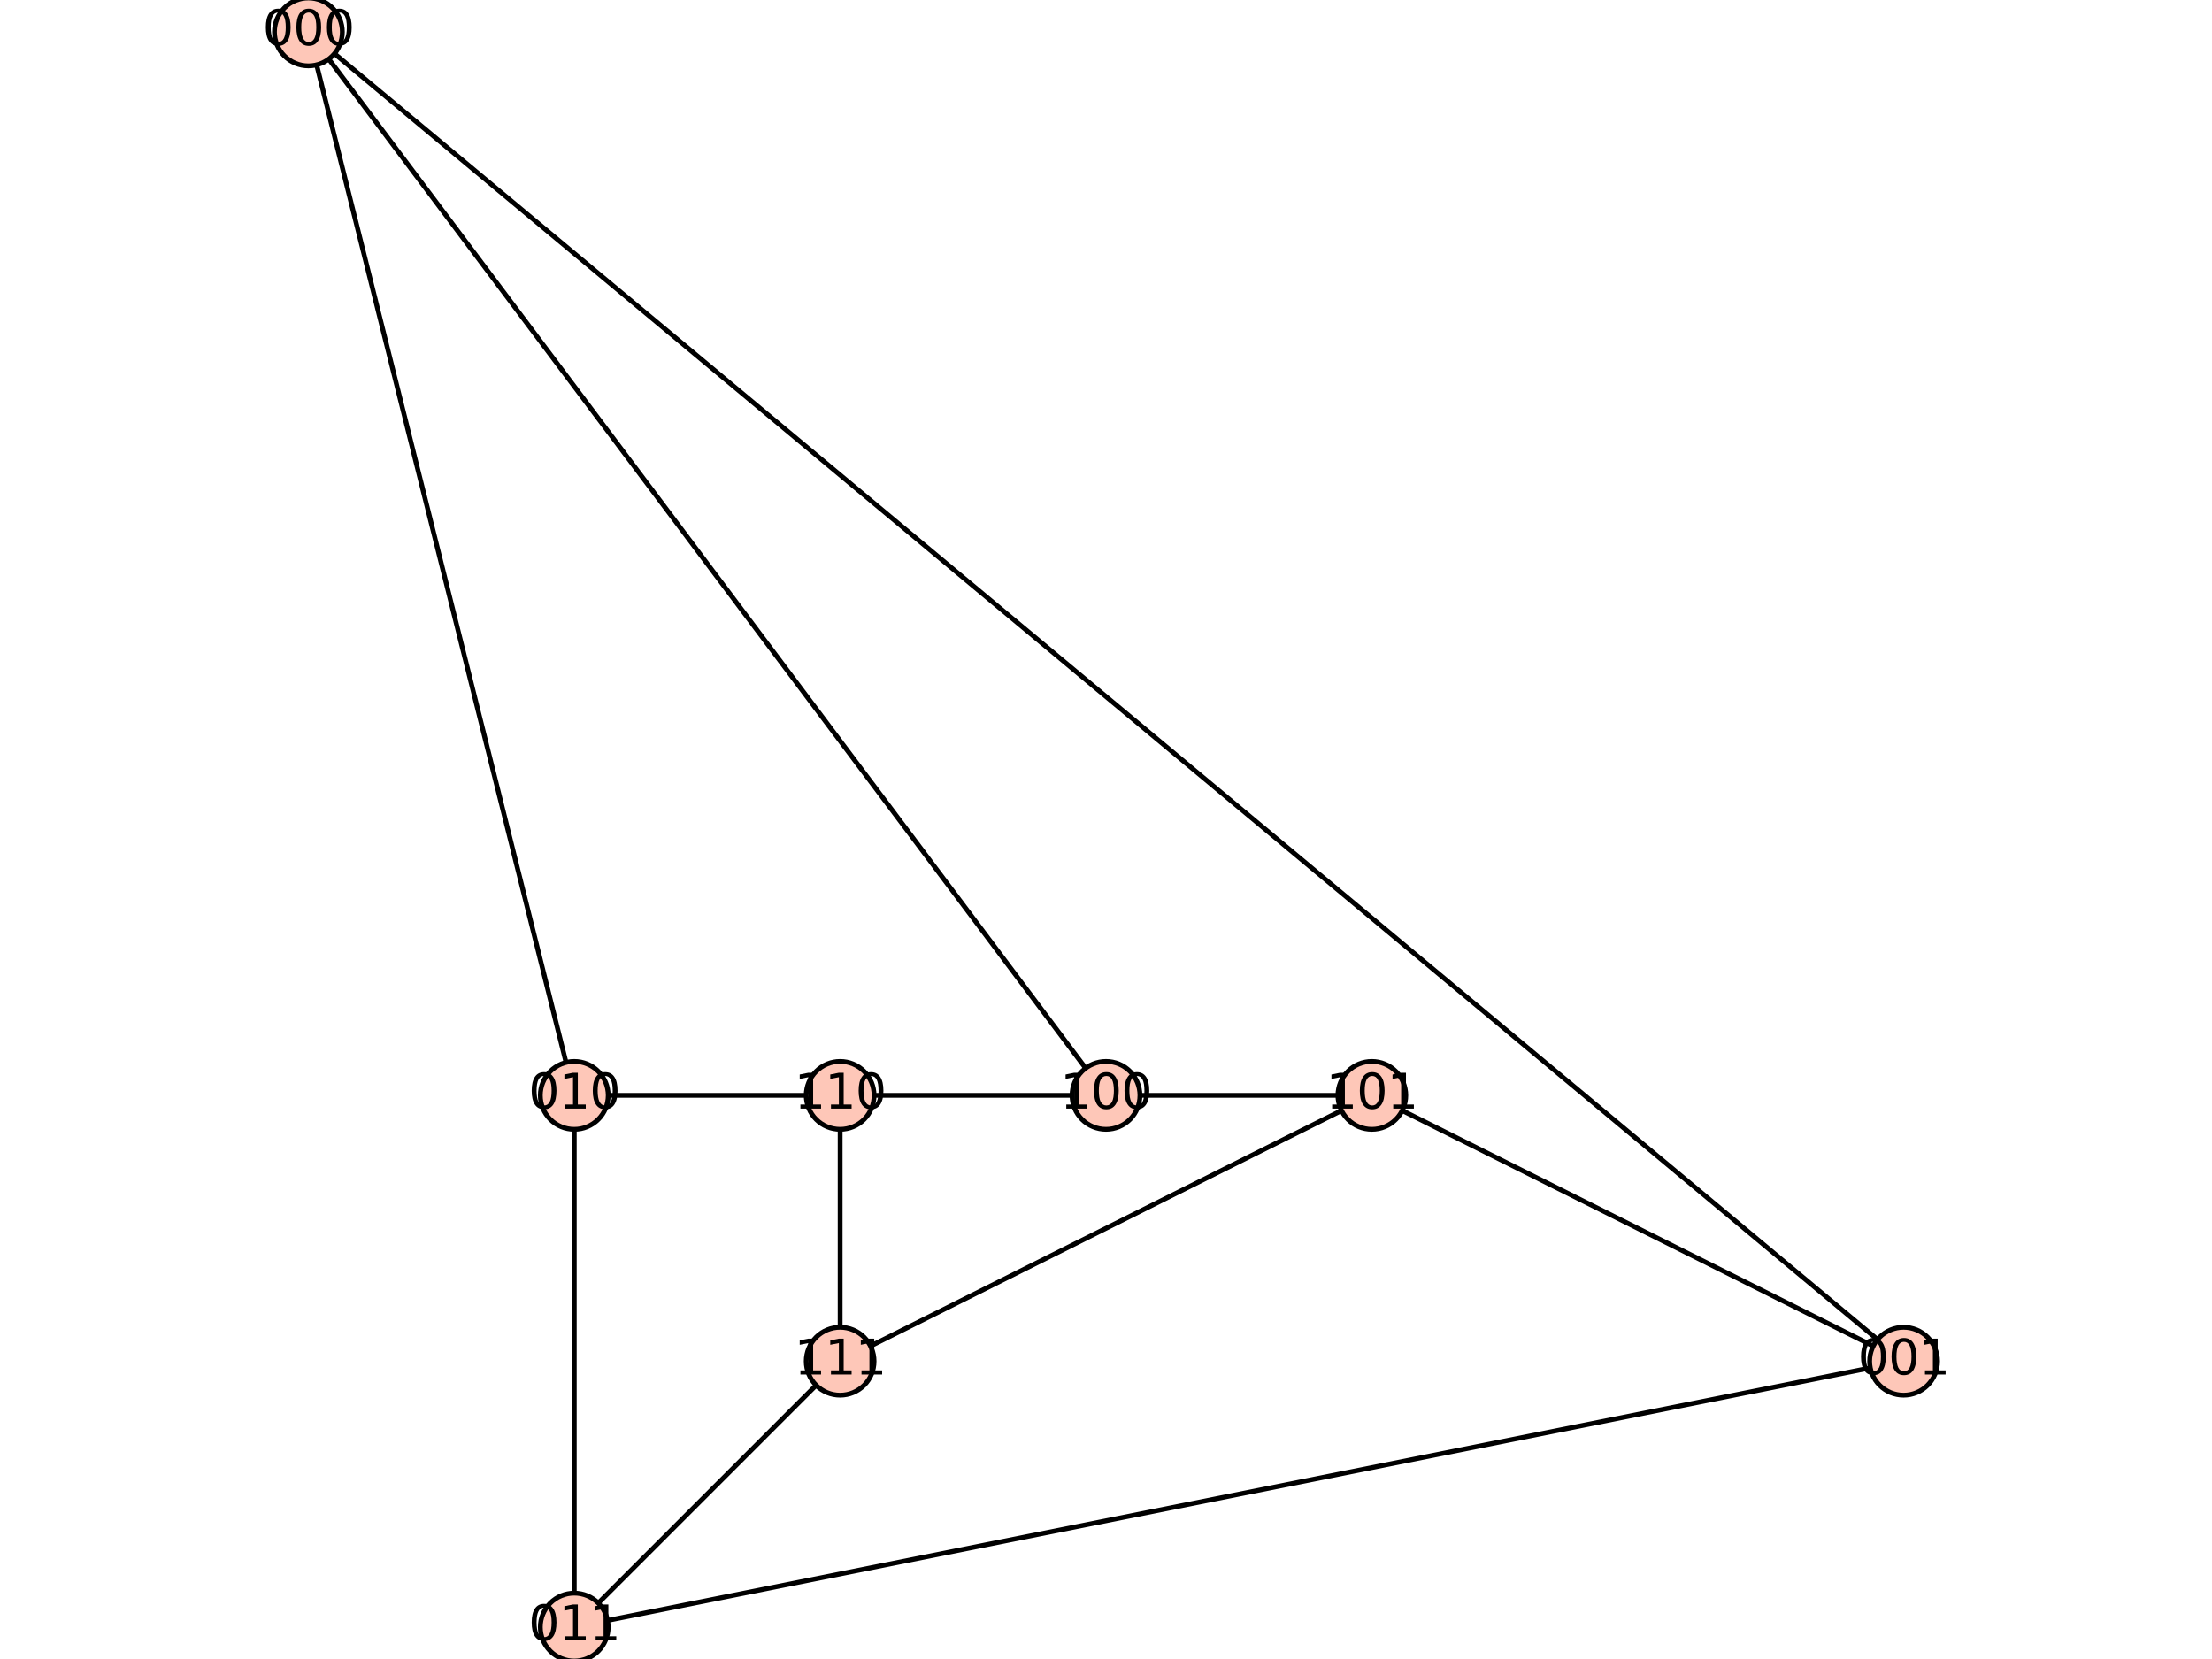<?xml version="1.0" encoding="utf-8" standalone="no"?>
<!DOCTYPE svg PUBLIC "-//W3C//DTD SVG 1.1//EN"
  "http://www.w3.org/Graphics/SVG/1.1/DTD/svg11.dtd">
<svg xmlns:xlink="http://www.w3.org/1999/xlink" width="460.8pt" height="345.6pt" viewBox="0 0 460.8 345.6" xmlns="http://www.w3.org/2000/svg" version="1.1">
 <defs>
  <style type="text/css">*{stroke-linejoin: round; stroke-linecap: butt}</style>
 </defs>
 <g id="figure_1">
  <g id="patch_1">
   <path d="M 0 345.6 
L 460.8 345.6 
L 460.8 0 
L 0 0 
z
" style="fill: #ffffff"/>
  </g>
  <g id="axes_1">
   <g id="patch_2">
    <path d="M 57.6 345.6 
L 403.2 345.6 
L 403.2 0 
L 57.6 0 
z
" style="fill: #ffffff"/>
   </g>
   <g id="matplotlib.axis_1"/>
   <g id="matplotlib.axis_2"/>
   <g id="line2d_1">
    <path d="M 64.246 6.646 
L 396.554 283.569 
" clip-path="url(#p09f547d048)" style="fill: none; stroke: #000000; stroke-linecap: square"/>
   </g>
   <g id="line2d_2">
    <path d="M 64.246 6.646 
L 119.631 228.185 
" clip-path="url(#p09f547d048)" style="fill: none; stroke: #000000; stroke-linecap: square"/>
   </g>
   <g id="line2d_3">
    <path d="M 64.246 6.646 
L 230.4 228.185 
" clip-path="url(#p09f547d048)" style="fill: none; stroke: #000000; stroke-linecap: square"/>
   </g>
   <g id="line2d_4">
    <path d="M 396.554 283.569 
L 119.631 338.954 
" clip-path="url(#p09f547d048)" style="fill: none; stroke: #000000; stroke-linecap: square"/>
   </g>
   <g id="line2d_5">
    <path d="M 396.554 283.569 
L 285.785 228.185 
" clip-path="url(#p09f547d048)" style="fill: none; stroke: #000000; stroke-linecap: square"/>
   </g>
   <g id="line2d_6">
    <path d="M 119.631 228.185 
L 119.631 338.954 
" clip-path="url(#p09f547d048)" style="fill: none; stroke: #000000; stroke-linecap: square"/>
   </g>
   <g id="line2d_7">
    <path d="M 119.631 228.185 
L 175.015 228.185 
" clip-path="url(#p09f547d048)" style="fill: none; stroke: #000000; stroke-linecap: square"/>
   </g>
   <g id="line2d_8">
    <path d="M 119.631 338.954 
L 175.015 283.569 
" clip-path="url(#p09f547d048)" style="fill: none; stroke: #000000; stroke-linecap: square"/>
   </g>
   <g id="line2d_9">
    <path d="M 230.4 228.185 
L 285.785 228.185 
" clip-path="url(#p09f547d048)" style="fill: none; stroke: #000000; stroke-linecap: square"/>
   </g>
   <g id="line2d_10">
    <path d="M 230.4 228.185 
L 175.015 228.185 
" clip-path="url(#p09f547d048)" style="fill: none; stroke: #000000; stroke-linecap: square"/>
   </g>
   <g id="line2d_11">
    <path d="M 285.785 228.185 
L 175.015 283.569 
" clip-path="url(#p09f547d048)" style="fill: none; stroke: #000000; stroke-linecap: square"/>
   </g>
   <g id="line2d_12">
    <path d="M 175.015 228.185 
L 175.015 283.569 
" clip-path="url(#p09f547d048)" style="fill: none; stroke: #000000; stroke-linecap: square"/>
   </g>
   <g id="PathCollection_1">
    <defs>
     <path id="ma95526b872" d="M 0 7.071 
C 1.875 7.071 3.674 6.326 5 5 
C 6.326 3.674 7.071 1.875 7.071 0 
C 7.071 -1.875 6.326 -3.674 5 -5 
C 3.674 -6.326 1.875 -7.071 0 -7.071 
C -1.875 -7.071 -3.674 -6.326 -5 -5 
C -6.326 -3.674 -7.071 -1.875 -7.071 0 
C -7.071 1.875 -6.326 3.674 -5 5 
C -3.674 6.326 -1.875 7.071 0 7.071 
z
" style="stroke: #000000"/>
    </defs>
    <g>
     <use xlink:href="#ma95526b872" x="396.554" y="283.569" style="fill: #fec7b8; stroke: #000000"/>
     <use xlink:href="#ma95526b872" x="64.246" y="6.646" style="fill: #fec7b8; stroke: #000000"/>
     <use xlink:href="#ma95526b872" x="119.631" y="338.954" style="fill: #fec7b8; stroke: #000000"/>
     <use xlink:href="#ma95526b872" x="175.015" y="283.569" style="fill: #fec7b8; stroke: #000000"/>
     <use xlink:href="#ma95526b872" x="285.785" y="228.185" style="fill: #fec7b8; stroke: #000000"/>
     <use xlink:href="#ma95526b872" x="230.4" y="228.185" style="fill: #fec7b8; stroke: #000000"/>
     <use xlink:href="#ma95526b872" x="175.015" y="228.185" style="fill: #fec7b8; stroke: #000000"/>
     <use xlink:href="#ma95526b872" x="119.631" y="228.185" style="fill: #fec7b8; stroke: #000000"/>
    </g>
   </g>
   <g id="text_1">
    <!-- 000 -->
    <g transform="translate(54.702 9.406) scale(0.1 -0.1)">
     <defs>
      <path id="DejaVuSans-30" d="M 2034 4250 
Q 1547 4250 1301 3770 
Q 1056 3291 1056 2328 
Q 1056 1369 1301 889 
Q 1547 409 2034 409 
Q 2525 409 2770 889 
Q 3016 1369 3016 2328 
Q 3016 3291 2770 3770 
Q 2525 4250 2034 4250 
z
M 2034 4750 
Q 2819 4750 3233 4129 
Q 3647 3509 3647 2328 
Q 3647 1150 3233 529 
Q 2819 -91 2034 -91 
Q 1250 -91 836 529 
Q 422 1150 422 2328 
Q 422 3509 836 4129 
Q 1250 4750 2034 4750 
z
" transform="scale(0.016)"/>
     </defs>
     <use xlink:href="#DejaVuSans-30"/>
     <use xlink:href="#DejaVuSans-30" transform="translate(63.623 0)"/>
     <use xlink:href="#DejaVuSans-30" transform="translate(127.246 0)"/>
    </g>
   </g>
   <g id="text_2">
    <!-- 001 -->
    <g transform="translate(387.01 286.329) scale(0.1 -0.1)">
     <defs>
      <path id="DejaVuSans-31" d="M 794 531 
L 1825 531 
L 1825 4091 
L 703 3866 
L 703 4441 
L 1819 4666 
L 2450 4666 
L 2450 531 
L 3481 531 
L 3481 0 
L 794 0 
L 794 531 
z
" transform="scale(0.016)"/>
     </defs>
     <use xlink:href="#DejaVuSans-30"/>
     <use xlink:href="#DejaVuSans-30" transform="translate(63.623 0)"/>
     <use xlink:href="#DejaVuSans-31" transform="translate(127.246 0)"/>
    </g>
   </g>
   <g id="text_3">
    <!-- 010 -->
    <g transform="translate(110.087 230.944) scale(0.1 -0.1)">
     <use xlink:href="#DejaVuSans-30"/>
     <use xlink:href="#DejaVuSans-31" transform="translate(63.623 0)"/>
     <use xlink:href="#DejaVuSans-30" transform="translate(127.246 0)"/>
    </g>
   </g>
   <g id="text_4">
    <!-- 011 -->
    <g transform="translate(110.087 341.713) scale(0.1 -0.1)">
     <use xlink:href="#DejaVuSans-30"/>
     <use xlink:href="#DejaVuSans-31" transform="translate(63.623 0)"/>
     <use xlink:href="#DejaVuSans-31" transform="translate(127.246 0)"/>
    </g>
   </g>
   <g id="text_5">
    <!-- 100 -->
    <g transform="translate(220.856 230.944) scale(0.1 -0.1)">
     <use xlink:href="#DejaVuSans-31"/>
     <use xlink:href="#DejaVuSans-30" transform="translate(63.623 0)"/>
     <use xlink:href="#DejaVuSans-30" transform="translate(127.246 0)"/>
    </g>
   </g>
   <g id="text_6">
    <!-- 101 -->
    <g transform="translate(276.241 230.944) scale(0.1 -0.1)">
     <use xlink:href="#DejaVuSans-31"/>
     <use xlink:href="#DejaVuSans-30" transform="translate(63.623 0)"/>
     <use xlink:href="#DejaVuSans-31" transform="translate(127.246 0)"/>
    </g>
   </g>
   <g id="text_7">
    <!-- 110 -->
    <g transform="translate(165.472 230.944) scale(0.1 -0.1)">
     <use xlink:href="#DejaVuSans-31"/>
     <use xlink:href="#DejaVuSans-31" transform="translate(63.623 0)"/>
     <use xlink:href="#DejaVuSans-30" transform="translate(127.246 0)"/>
    </g>
   </g>
   <g id="text_8">
    <!-- 111 -->
    <g transform="translate(165.472 286.329) scale(0.1 -0.1)">
     <use xlink:href="#DejaVuSans-31"/>
     <use xlink:href="#DejaVuSans-31" transform="translate(63.623 0)"/>
     <use xlink:href="#DejaVuSans-31" transform="translate(127.246 0)"/>
    </g>
   </g>
  </g>
 </g>
 <defs>
  <clipPath id="p09f547d048">
   <rect x="57.6" y="0" width="345.6" height="345.6"/>
  </clipPath>
 </defs>
</svg>
